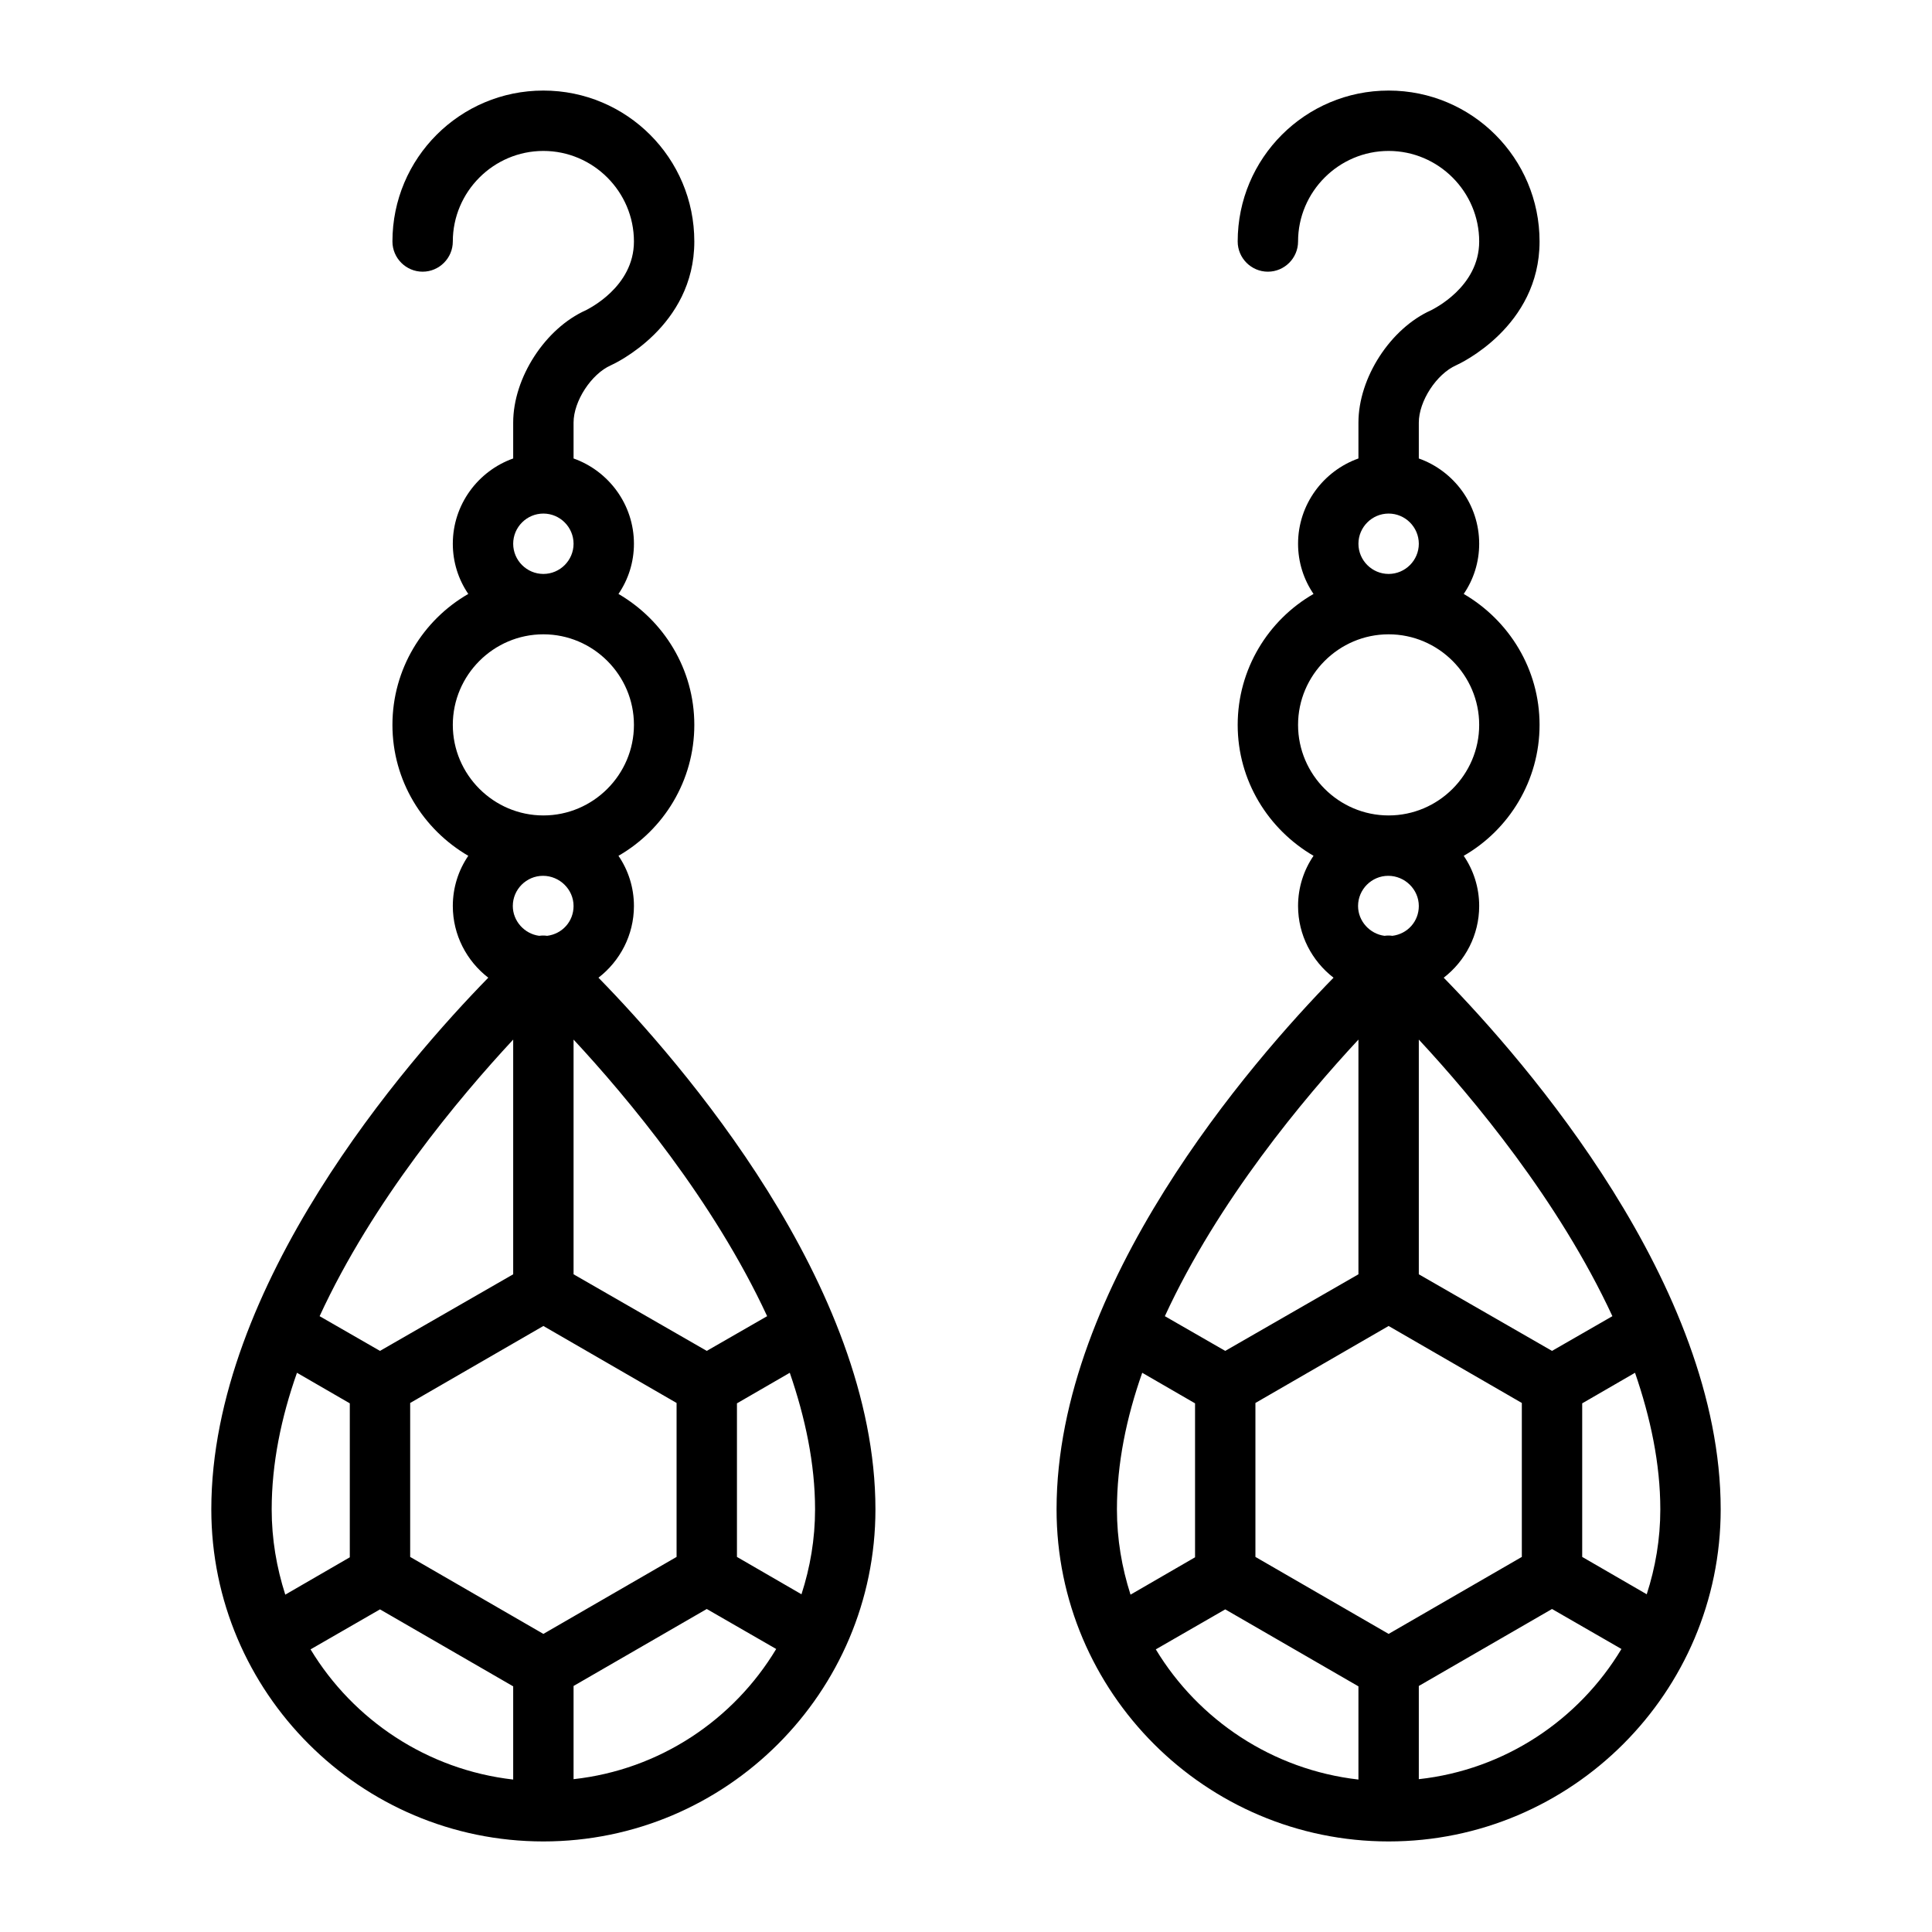 <svg id="Layer_1" enable-background="new 0 0 512 512" height="512" viewBox="0 0 512 512" width="512" xmlns="http://www.w3.org/2000/svg"><g><path d="m382.6 259.1c5.7-4.4 9.4-11.3 9.4-19 0-4.9-1.5-9.5-4.1-13.3 12-6.9 20.1-19.9 20.1-34.7s-8.1-27.7-20.1-34.7c2.6-3.8 4.1-8.4 4.1-13.3 0-10.4-6.7-19.3-16-22.6v-9.5c0-5.7 4.7-12.9 9.9-15.2.9-.4 22.1-10.2 22.1-32.8 0-22.1-17.9-40-40-40s-40 17.9-40 40c0 4.4 3.6 8 8 8s8-3.6 8-8c0-13.2 10.8-24 24-24s24 10.8 24 24c0 12.1-12.2 17.9-12.7 18.2-10.8 4.8-19.3 17.9-19.3 29.8v9.5c-9.3 3.3-16 12.2-16 22.6 0 4.9 1.5 9.5 4.1 13.3-12 6.9-20.1 19.9-20.1 34.7s8.1 27.7 20.1 34.7c-2.6 3.8-4.1 8.4-4.1 13.3 0 7.7 3.7 14.6 9.4 19-21.7 22.2-73.4 81.5-73.4 140.9 0 48.5 39.5 88 88 88s88-39.5 88-88c0-59.4-51.7-118.7-73.4-140.9zm-14.6 173.9-35.3-20.4v-40.8l35.3-20.4 35.3 20.4v40.8zm-72-33c0-12.1 2.5-24.3 6.7-36.2l14 8.1v40.8l-17.1 9.9c-2.3-7.2-3.6-14.7-3.6-22.6zm28.7-42-16-9.2c14.1-30.6 36.9-57.8 51.3-73.3v62.2zm51.3-117.9c0 4.1-3 7.4-7 7.9-.7-.1-1.4-.1-2.1 0-3.9-.5-7-3.9-7-7.9 0-4.4 3.6-8 8-8s8.1 3.6 8.1 8zm0 97.6v-62.2c14.4 15.5 37.1 42.7 51.3 73.3l-16 9.2zm43.3 34.2 14-8.1c4.1 11.9 6.7 24.1 6.7 36.2 0 7.9-1.3 15.4-3.6 22.5l-17.1-9.9zm-51.3-235.8c4.4 0 8 3.6 8 8s-3.6 8-8 8-8-3.6-8-8 3.6-8 8-8zm0 32c13.2 0 24 10.8 24 24s-10.8 24-24 24-24-10.8-24-24 10.8-24 24-24zm-61.7 269 18.4-10.6 35.3 20.4v24.7c-22.8-2.6-42.4-15.8-53.7-34.5zm69.7 34.4v-24.7l35.3-20.4 18.4 10.6c-11.3 18.8-30.9 32-53.7 34.5z"/><path d="m158.6 259.1c5.7-4.4 9.4-11.3 9.4-19 0-4.9-1.5-9.5-4.1-13.3 12-6.9 20.1-19.9 20.1-34.7s-8.1-27.7-20.1-34.7c2.6-3.8 4.1-8.4 4.1-13.3 0-10.4-6.7-19.3-16-22.6v-9.5c0-5.7 4.7-12.9 9.9-15.2.9-.4 22.1-10.2 22.1-32.8 0-22.1-17.9-40-40-40s-40 17.9-40 40c0 4.4 3.6 8 8 8s8-3.6 8-8c0-13.2 10.8-24 24-24s24 10.8 24 24c0 12.1-12.2 17.9-12.7 18.2-10.8 4.8-19.3 17.9-19.3 29.8v9.5c-9.3 3.3-16 12.2-16 22.6 0 4.9 1.5 9.5 4.1 13.3-12 6.9-20.1 19.9-20.1 34.7s8.1 27.7 20.1 34.7c-2.6 3.8-4.1 8.4-4.1 13.3 0 7.7 3.7 14.6 9.4 19-21.7 22.2-73.4 81.5-73.4 140.9 0 48.5 39.5 88 88 88s88-39.5 88-88c0-59.4-51.7-118.7-73.4-140.9zm-14.6 173.9-35.3-20.4v-40.8l35.3-20.4 35.3 20.4v40.8zm-72-33c0-12.1 2.5-24.3 6.7-36.2l14 8.1v40.8l-17.1 9.9c-2.3-7.2-3.6-14.7-3.6-22.6zm28.7-42-16-9.2c14.1-30.6 36.9-57.8 51.3-73.3v62.2zm51.3-117.9c0 4.1-3 7.4-7 7.9-.7-.1-1.4-.1-2.1 0-3.9-.5-7-3.9-7-7.9 0-4.4 3.6-8 8-8s8.1 3.6 8.1 8zm0 97.6v-62.2c14.4 15.5 37.1 42.7 51.3 73.3l-16 9.2zm43.3 34.2 14-8.1c4.1 11.9 6.7 24.1 6.7 36.2 0 7.9-1.3 15.4-3.6 22.5l-17.1-9.9zm-51.3-235.8c4.4 0 8 3.6 8 8s-3.6 8-8 8-8-3.6-8-8 3.6-8 8-8zm0 32c13.2 0 24 10.8 24 24s-10.8 24-24 24-24-10.8-24-24 10.8-24 24-24zm-61.7 269 18.4-10.6 35.3 20.4v24.7c-22.8-2.6-42.4-15.8-53.7-34.5zm69.7 34.4v-24.7l35.3-20.4 18.4 10.6c-11.3 18.8-30.9 32-53.7 34.5z"/></g></svg>